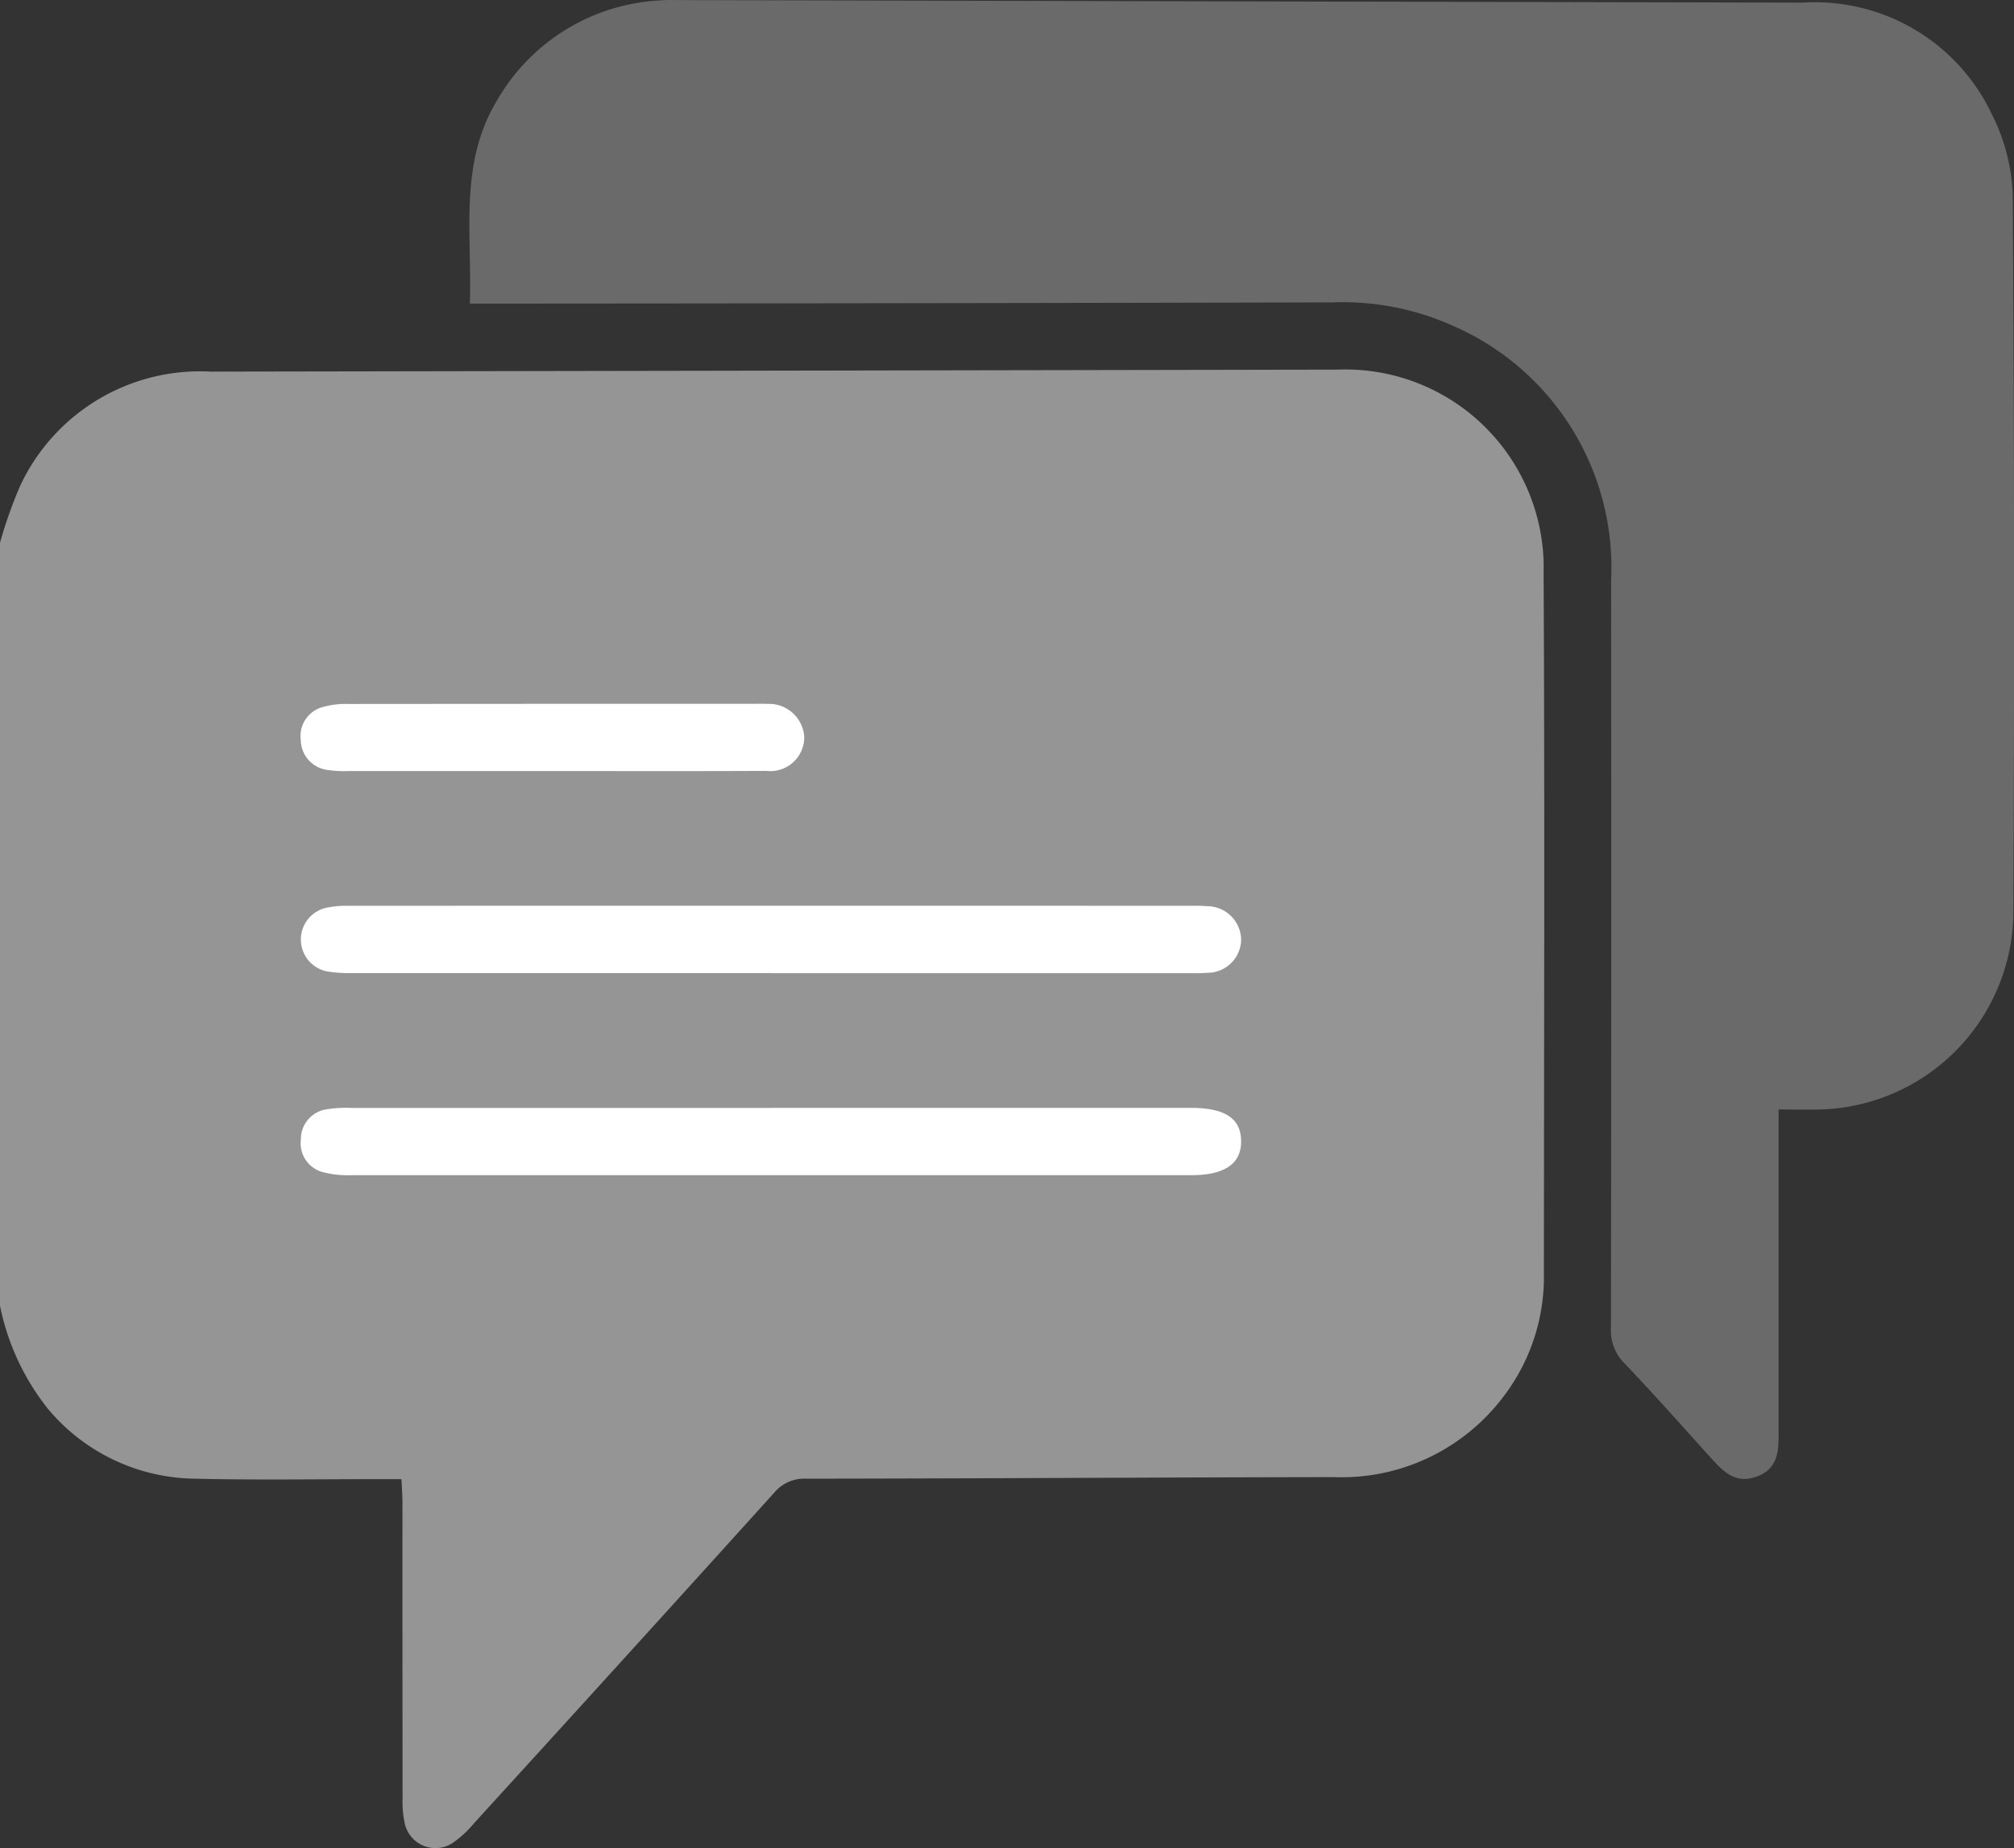 <svg xmlns="http://www.w3.org/2000/svg" xmlns:xlink="http://www.w3.org/1999/xlink" width="84.955" height="77.959" viewBox="0 0 84.955 77.959">
  <rect x="0" y="0" width="84.955" height="77.959" fill="#333333" stroke="none"/>
  <defs>
    <clipPath id="clip-path">
      <rect id="Rectangle_156" data-name="Rectangle 156" width="84.955" height="77.959" fill="none"/>
    </clipPath>
    <clipPath id="clip-path-2">
      <rect id="Rectangle_157" data-name="Rectangle 157" width="39.667" height="19.883" transform="translate(0 0)" fill="none"/>
    </clipPath>
  </defs>
  <g id="Groupe_268" data-name="Groupe 268" transform="translate(-186.2 -623.167)">
    <g id="Groupe_264" data-name="Groupe 264" transform="translate(186.2 623.167)">
      <g id="Groupe_265" data-name="Groupe 265" transform="translate(0 0)">
        <g id="Groupe_264-2" data-name="Groupe 264" clip-path="url(#clip-path)">
          <path id="Tracé_143" data-name="Tracé 143" d="M0,113.868V81.682a19.015,19.015,0,0,1,.847-2.395A8.374,8.374,0,0,1,8.89,74.462q23.765-.04,47.529-.084a8.365,8.365,0,0,1,8.694,8.59c.05,9.843.017,19.686.012,29.529a8.324,8.324,0,0,1-1.74,5.247,8.547,8.547,0,0,1-7.144,3.351c-7.41.012-14.82.058-22.23.067a1.644,1.644,0,0,0-1.353.591Q26.347,128.738,20,135.691a4.56,4.56,0,0,1-.907.839,1.327,1.327,0,0,1-2.023-.838,4.483,4.483,0,0,1-.088-1.069q-.008-6.221-.005-12.442c0-.318-.026-.636-.043-1h-1c-2.6,0-5.2.043-7.8-.021a8.2,8.2,0,0,1-6.091-2.919A10.227,10.227,0,0,1,0,113.868" transform="translate(0 -58.786)" fill="rgba(255,255,255,0.6)" opacity="0.8"/>
          <path id="Tracé_144" data-name="Tracé 144" d="M94.474,12.807c.1-2.946-.472-5.881,1.139-8.558A8.431,8.431,0,0,1,102.437.022c.357-.033.718-.017,1.078-.016q23.6.055,47.194.106a8.248,8.248,0,0,1,7.986,4.751,8.086,8.086,0,0,1,.86,3.409q.1,15.178.025,30.357a8.38,8.38,0,0,1-8.09,8.172c-.572.019-1.146,0-1.812,0v1q0,6.221,0,12.441c0,.812.07,1.657-.885,2.032s-1.495-.249-2.046-.859c-1.186-1.313-2.36-2.638-3.581-3.917a1.942,1.942,0,0,1-.558-1.476q.021-15.759.006-31.518a11.127,11.127,0,0,0-6.656-10.754,11.33,11.33,0,0,0-5.075-.993q-17.625.041-35.25.051h-1.16" transform="translate(-74.654 -0.001)" fill="rgba(255,255,255,0.3)" opacity="0.9"/>
        </g>
      </g>
    </g>
    <g id="Groupe_267" data-name="Groupe 267" transform="translate(198.887 652.855)">
      <g id="Groupe_266" data-name="Groupe 266" transform="translate(0 0)" clip-path="url(#clip-path-2)">
        <path id="Tracé_145" data-name="Tracé 145" d="M19.884,43.394q-8.842,0-17.685,0a5.73,5.73,0,0,1-1.073-.07,1.372,1.372,0,0,1-.077-2.674,4.117,4.117,0,0,1,.987-.093q17.81-.007,35.619,0a5.508,5.508,0,0,1,.58.016,1.438,1.438,0,0,1,1.449,1.41,1.422,1.422,0,0,1-1.451,1.4c-.275.025-.553.016-.83.016H19.884" transform="translate(-0.017 -32.035)" fill="#fff"/>
        <path id="Tracé_146" data-name="Tracé 146" d="M19.862,81.161H37.547c1.447,0,2.116.443,2.124,1.4S38.978,84,37.568,84q-17.727,0-35.453,0a4.14,4.14,0,0,1-1.147-.12A1.259,1.259,0,0,1,.009,82.5,1.273,1.273,0,0,1,1.1,81.22a5.5,5.5,0,0,1,1.075-.057q8.842,0,17.685,0" transform="translate(-0.005 -64.115)" fill="#fff"/>
        <path id="Tracé_147" data-name="Tracé 147" d="M10.582,2.837q-4.275,0-8.55,0a4.716,4.716,0,0,1-.91-.047A1.289,1.289,0,0,1,0,1.531,1.265,1.265,0,0,1,.938.135,3.528,3.528,0,0,1,2,.007Q10.591,0,19.182,0c.166,0,.333-.007.5.005a1.489,1.489,0,0,1,1.557,1.408A1.435,1.435,0,0,1,19.63,2.831c-3.016.015-6.032.006-9.048.006" transform="translate(0 0)" fill="#fff"/>
      </g>
    </g>
  </g>
</svg>